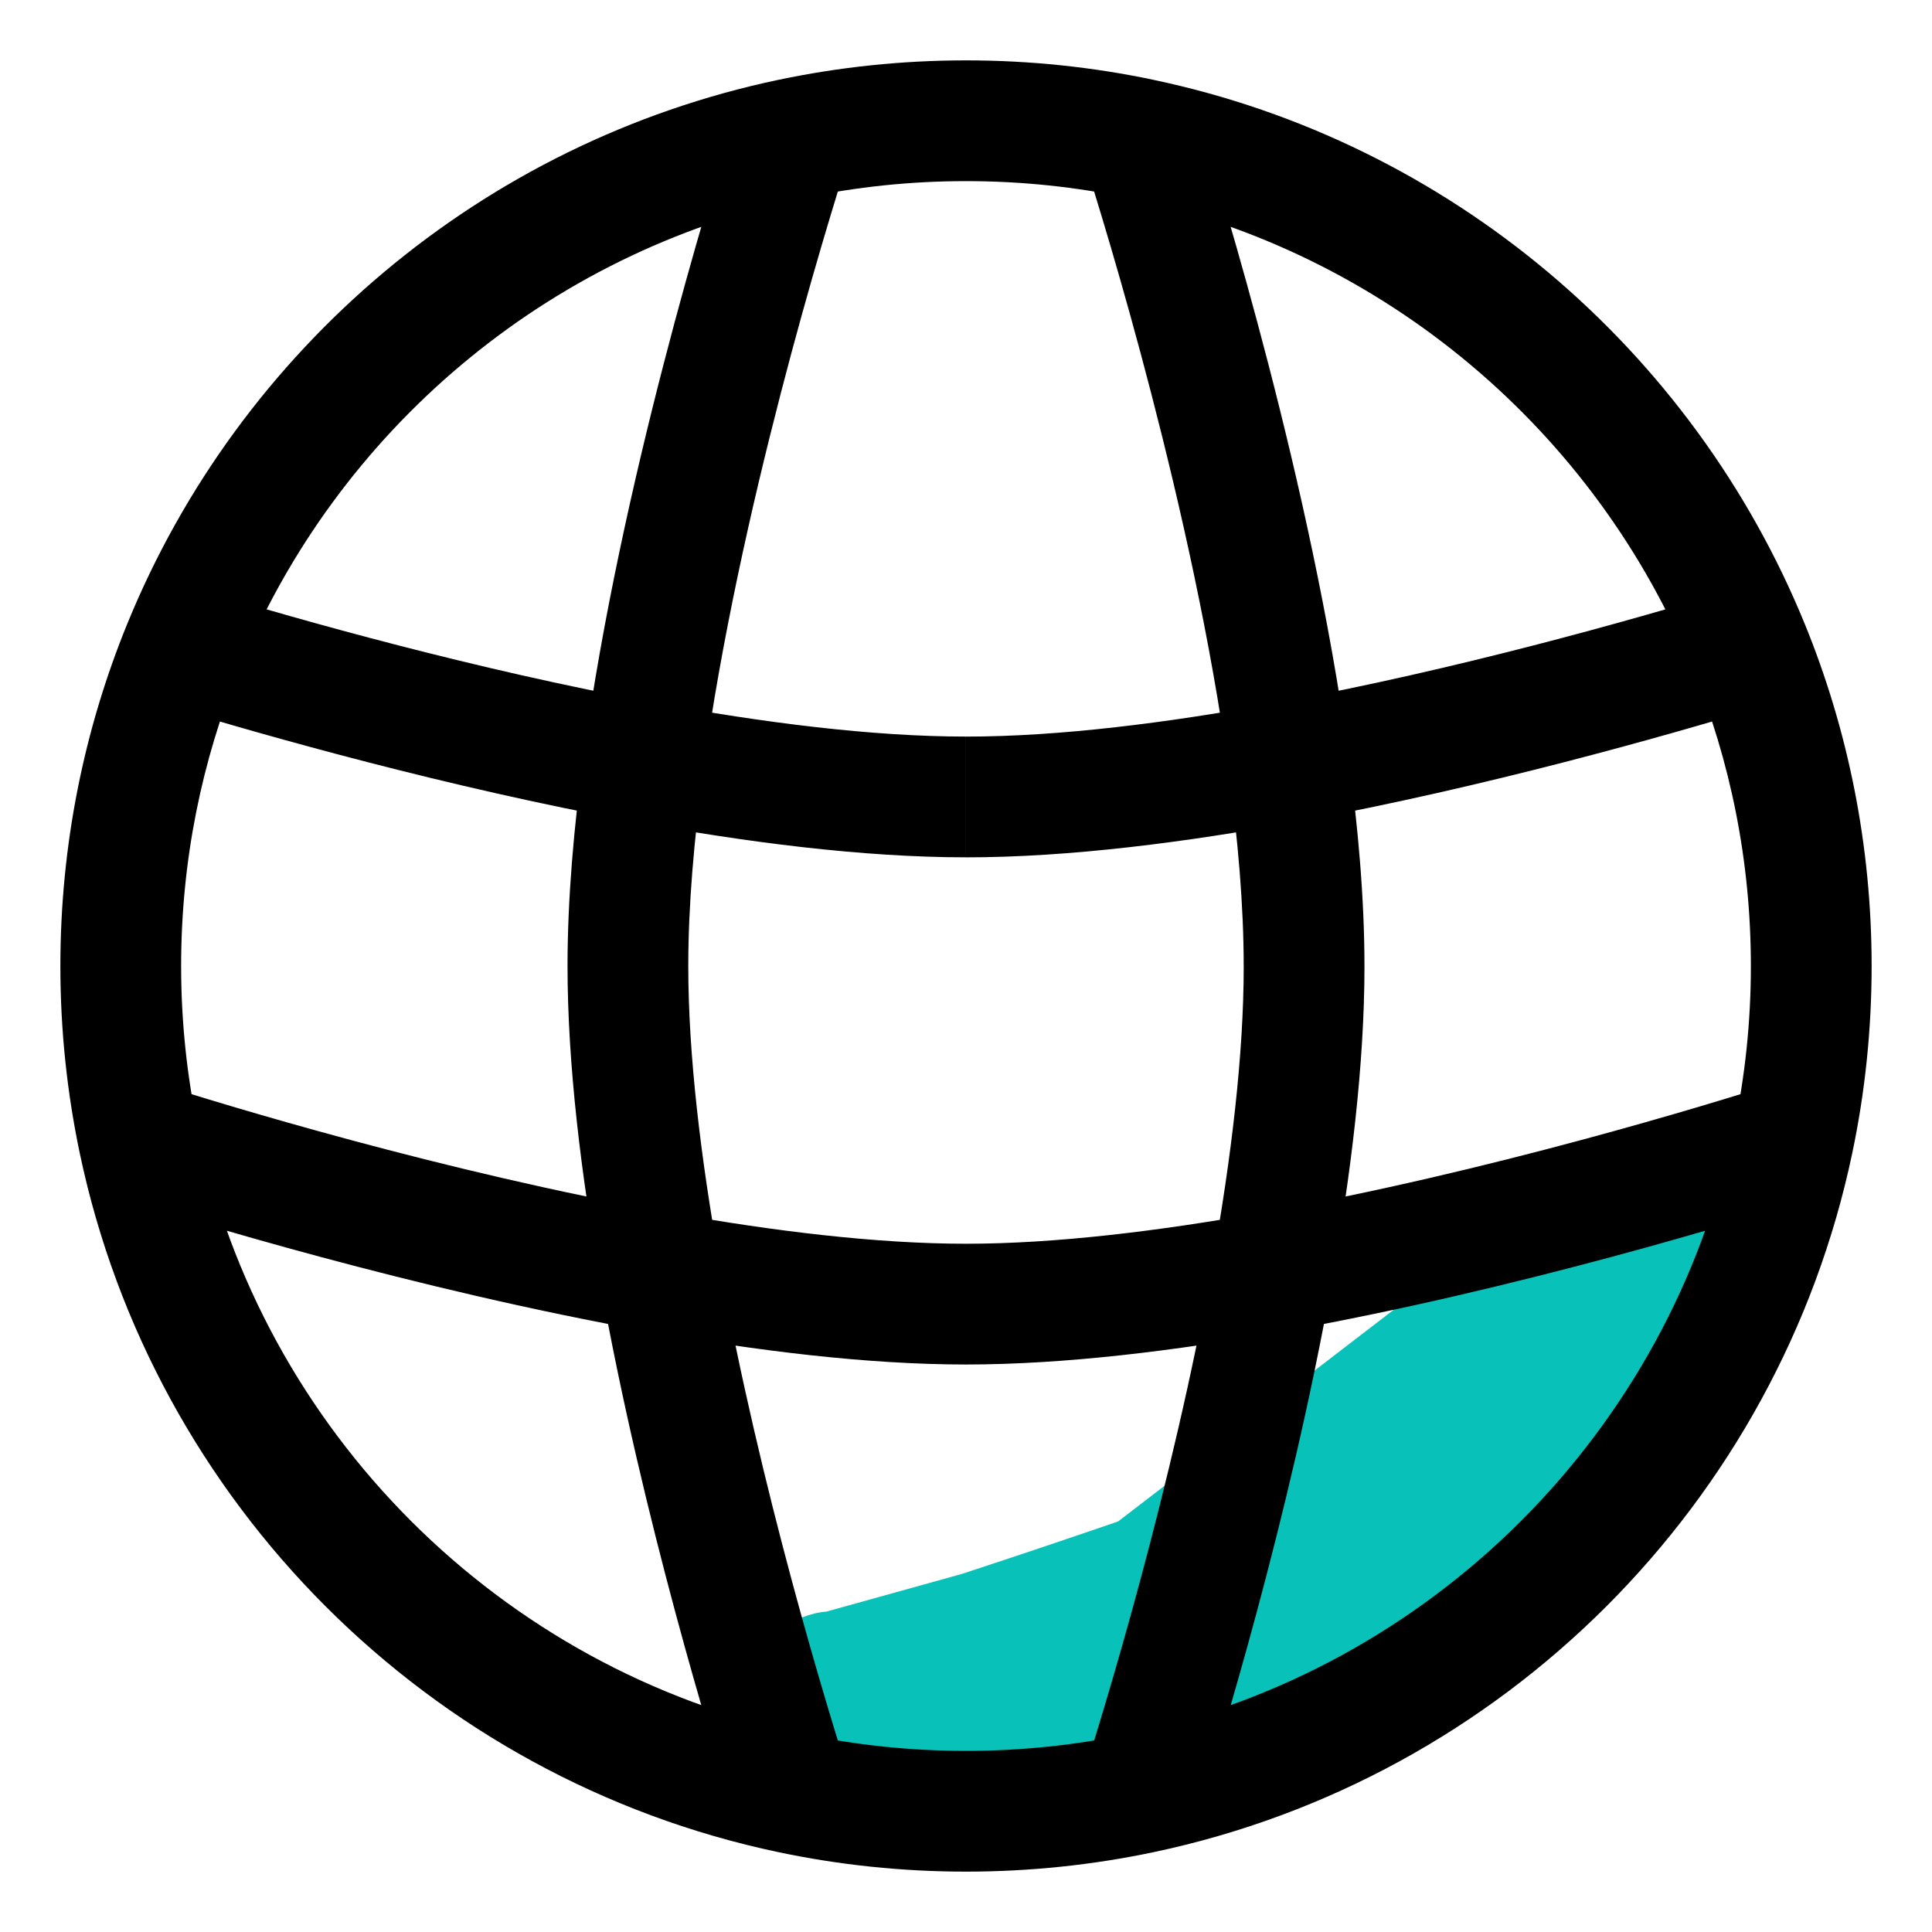 <?xml version="1.0" encoding="UTF-8"?>
<svg id="Capa_1" data-name="Capa 1" xmlns="http://www.w3.org/2000/svg" xmlns:xlink="http://www.w3.org/1999/xlink" viewBox="0 0 800 800">
  <defs>
    <clipPath id="clippath">
      <rect width="800" height="800" style="fill: none;"/>
    </clipPath>
  </defs>
  <path d="M721.66,515.09c12.27,15.23,9.87,37.53-5.36,49.8l-223.44,179.98c-49.29,39.4-118.33,39.23-163.19-.4-5.37-4.35-10.25-9.26-14.57-14.63h0c-19.55-24.27-.48-60.14,27.13-62.52l56.13-15.61q35.64-11.72,64.64-21.72l188.88-145.07c15.23-12.27,37.53-9.87,49.8,5.36l19.97,24.8Z" style="fill: #08c1b8;"/>
  <g style="clip-path: url(#clippath);">
    <g id="style_linear" data-name="style=linear">
      <g id="web">
        <path id="vector" d="M260,400h0Zm280,0h0Zm-140,140v0Zm72.43,202.5l5.15,24.46-5.15-24.46Zm-144.86,0l-5.15,24.46,5.15-24.46ZM75.85,267.74l-23.14-9.45h0l23.14,9.45Zm-18.35,204.69l-24.46,5.15,24.46-5.15ZM327.57,57.5l-5.15-24.46,5.15,24.46Zm144.86,0l5.15-24.46-5.15,24.46Zm248.9,211.5l7.26,23.92-7.26-23.92Zm-642.7-.01l-7.26,23.92,7.26-23.92Zm622.41,8.29c15.44,37.83,23.96,79.25,23.96,122.72h50c0-50.06-9.82-97.88-27.67-141.61l-46.29,18.89Zm23.96,122.72c0,23.09-2.4,45.59-6.97,67.28l48.93,10.3c5.27-25.05,8.04-51,8.04-77.58h-50Zm-6.97,67.28c-26.4,125.48-125.27,224.35-250.75,250.75l10.3,48.93c144.87-30.48,258.9-144.51,289.38-289.38l-48.93-10.3Zm-250.75,250.75c-21.69,4.56-44.19,6.97-67.28,6.97v50c26.57,0,52.52-2.77,77.58-8.04l-10.3-48.93Zm-67.28,6.97c-23.09,0-45.59-2.4-67.28-6.97l-10.3,48.93c25.05,5.27,51,8.04,77.58,8.04v-50ZM75,400c0-43.5,8.53-84.95,24-122.81l-46.29-18.91c-17.87,43.75-27.71,91.61-27.71,141.71h50Zm257.72,318.03c-125.48-26.4-224.35-125.28-250.75-250.75l-48.93,10.3c30.48,144.87,144.51,258.9,289.38,289.38l10.3-48.93ZM81.97,467.28c-4.56-21.69-6.97-44.19-6.97-67.28H25c0,26.57,2.77,52.52,8.04,77.58l48.93-10.3Zm17.03-190.09c40.24-98.52,127.46-172.87,233.72-195.23l-10.3-48.93C199.68,58.87,99.12,144.65,52.71,258.29l46.29,18.91ZM332.72,81.97c21.69-4.56,44.19-6.97,67.28-6.97V25c-26.57,0-52.53,2.77-77.58,8.04l10.3,48.93Zm67.28-6.97c23.09,0,45.59,2.4,67.28,6.97l10.3-48.93c-25.05-5.27-51-8.04-77.58-8.04v50Zm67.28,6.97c106.29,22.37,193.54,96.75,233.76,195.32l46.29-18.89c-46.4-113.69-146.97-199.52-269.76-225.35l-10.3,48.93Zm-18.67-16.86c9.66,30.28,45.44,146.77,60.1,253.84l49.54-6.79c-15.29-111.6-52.21-231.54-62.01-262.25l-47.63,15.2Zm60.1,253.84c3.93,28.7,6.28,56.29,6.28,81.06h50c0-27.73-2.62-57.7-6.75-87.85l-49.54,6.79Zm205.36-73.86c-38.43,11.66-110.63,32.13-185.12,45.88l9.07,49.17c77.13-14.24,151.34-35.31,190.56-47.21l-14.51-47.85Zm-185.12,45.88c-45.19,8.34-90.35,14.04-128.95,14.04v50c42.91,0,91.43-6.27,138.02-14.87l-9.07-49.17Zm-13.95,109.04c0,36.7-5.15,79.36-12.84,122.37l49.22,8.8c7.95-44.44,13.62-90.33,13.62-131.17h-50Zm-12.84,122.37c-16.85,94.27-45.17,186.28-53.54,212.53l47.63,15.2c8.59-26.91,37.69-121.39,55.13-218.93l-49.22-8.8Zm232.74-73.75c-26.25,8.38-118.26,36.69-212.53,53.54l8.8,49.22c97.54-17.44,192.02-46.54,218.93-55.13l-15.2-47.63Zm-212.53,53.54c-43.01,7.69-85.67,12.84-122.37,12.84v50c40.84,0,86.73-5.68,131.17-13.62l-8.8-49.22Zm-122.37,12.84c-36.7,0-79.36-5.15-122.37-12.84l-8.8,49.22c44.44,7.95,90.33,13.62,131.17,13.62v-50Zm-122.37-12.84c-94.27-16.85-186.28-45.17-212.53-53.54l-15.2,47.63c26.91,8.59,121.39,37.69,218.93,55.13l8.8-49.22Zm-42.63-102.16c0,40.84,5.68,86.73,13.62,131.17l49.22-8.8c-7.69-43.01-12.84-85.67-12.84-122.37h-50Zm13.62,131.17c17.44,97.54,46.55,192.02,55.13,218.93l47.63-15.2c-8.38-26.25-36.69-118.26-53.54-212.53l-49.22,8.8ZM303.75,49.9c-9.8,30.71-46.72,150.65-62.01,262.25l49.54,6.79c14.67-107.07,50.44-223.56,60.1-253.84l-47.63-15.2Zm-62.01,262.25c-4.13,30.15-6.74,60.12-6.74,87.85h50c0-24.77,2.35-52.36,6.28-81.06l-49.54-6.79Zm158.25-7.15c-38.6,0-83.76-5.7-128.95-14.04l-9.07,49.17c46.59,8.6,95.11,14.87,138.02,14.87v-50Zm-128.95-14.04c-74.52-13.75-146.74-34.24-185.17-45.89l-14.51,47.85c39.21,11.89,113.45,32.98,190.6,47.22l9.07-49.17Zm441.62-45.31c.4-.21,.88-.41,1.41-.57l14.51,47.85c2.51-.76,4.88-1.74,7.12-2.9l-23.04-44.37ZM62.81,289.07c2.63,1.61,5.49,2.91,8.56,3.85l14.51-47.85c1.11,.34,2.13,.81,3.01,1.35l-26.09,42.66Z"/>
      </g>
    </g>
  </g>
</svg>